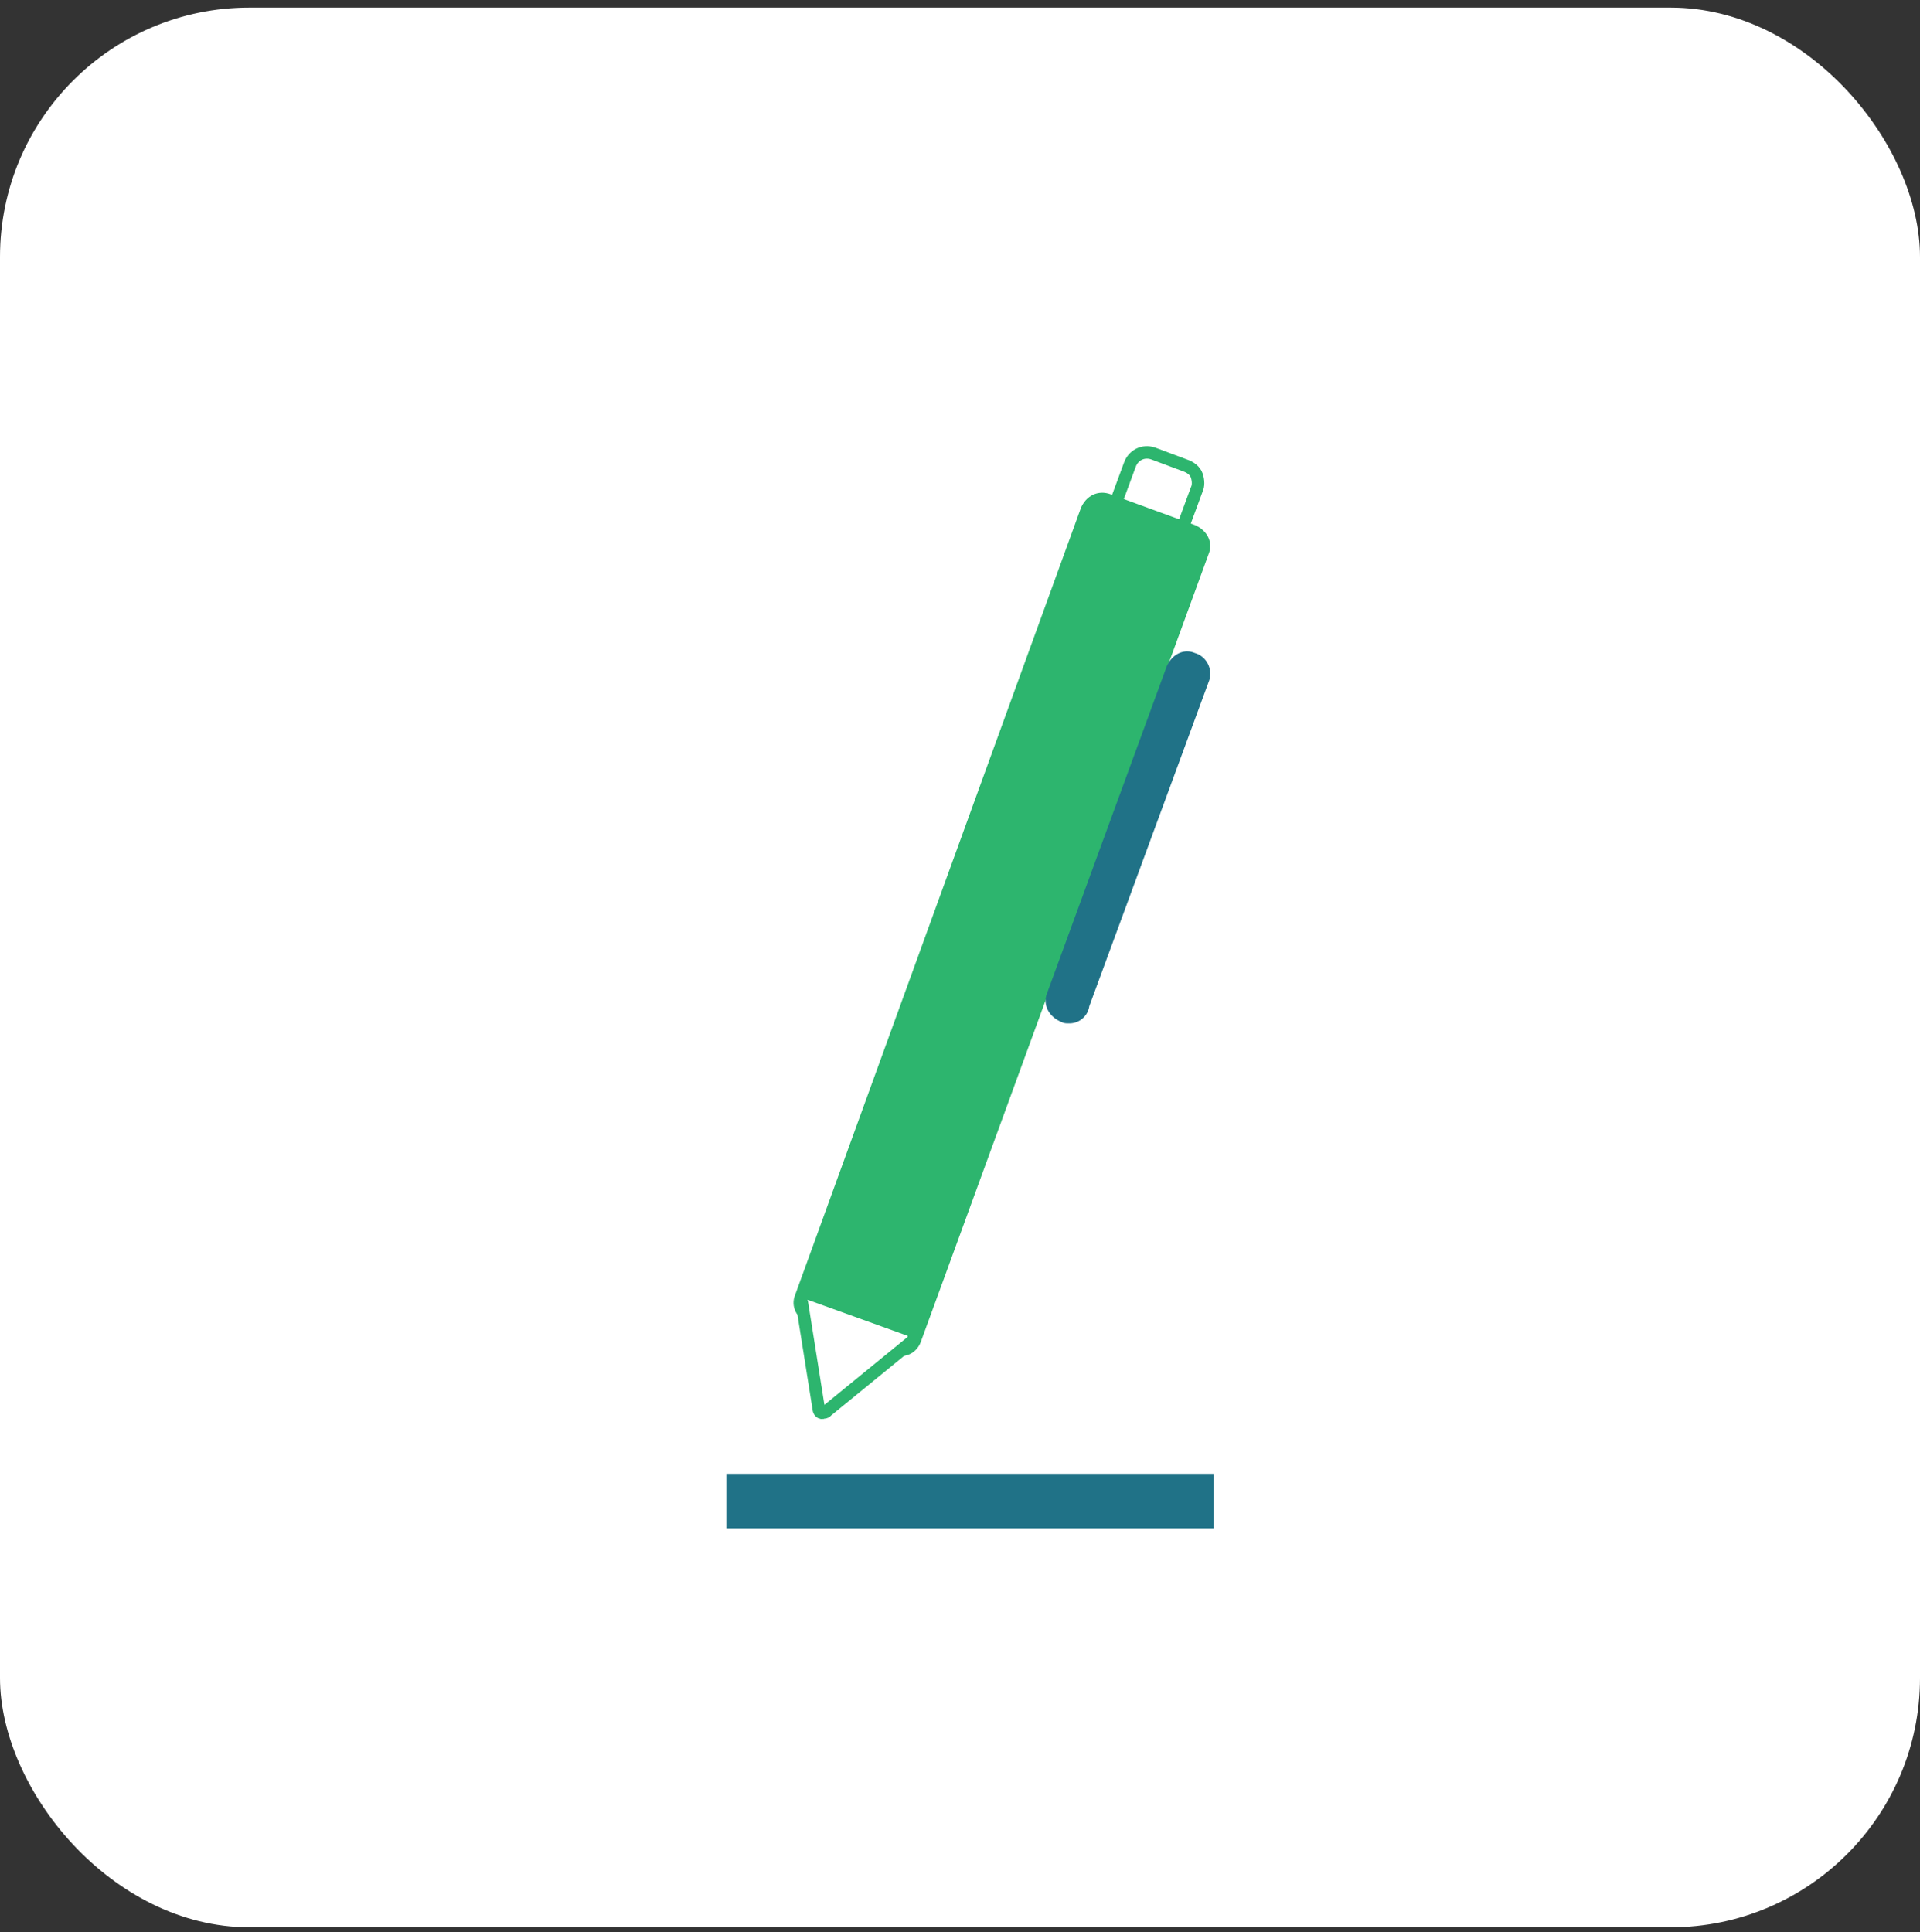 <svg width="154" height="155" viewBox="0 0 154 155" xmlns="http://www.w3.org/2000/svg" xmlns:xlink="http://www.w3.org/1999/xlink">
    <rect x="0" y="0" width="154" height="155" fill="#333333" stroke="none"/>
    <defs>
        <rect id="jy7nnk5e8a" x="0" y="0" width="154" height="154" rx="20"/>
    </defs>
    <g transform="translate(0 .609)" fill="none" fill-rule="evenodd">
        <use fill="#FFF" xlink:href="#jy7nnk5e8a"/>
        <path d="M72.274 108.176c-.27 0-.404 0-.674-.137l-6.738-2.464c-.943-.41-1.482-1.369-1.078-2.327l22.91-63.099c.405-.958 1.348-1.505 2.426-1.095l6.739 2.464c.943.41 1.482 1.369 1.078 2.327L73.89 106.944c-.27.821-.943 1.232-1.617 1.232" fill="#2DB56E"/>
        <path d="M93.029 44.119c-.135 0-.405 0-.54-.137l-2.56-.958c-.809-.274-1.213-1.095-.943-1.917l1.617-4.38c.27-.82 1.078-1.231 1.886-.958l2.561.958c.404.137.809.411.943.822.135.41.135.82 0 1.095l-1.617 4.38c-.135.41-.404.684-.808.82-.135.138-.27.275-.54.275" stroke="#2DB56E" stroke-linejoin="round"/>
        <path d="M85.751 81.485c-.27 0-.404 0-.674-.137-.943-.41-1.482-1.368-1.078-2.326l9.569-26.143c.404-.959 1.347-1.506 2.29-1.095.944.273 1.483 1.368 1.079 2.326l-9.569 26.007a1.608 1.608 0 0 1-1.617 1.368M58.258 122h39.083v-4.38H58.258z" fill="#207287"/>
        <path d="m64.323 103.933 1.348 8.486c0 .137.134.41.404.274.135 0 .135 0 .27-.137l6.873-5.612c.134-.274.134-.685-.135-.821l-8.356-3.012c-.404.137-.539.548-.404.822" fill="#FFF"/>
        <path d="m64.323 103.933 1.348 8.486c0 .137.134.41.404.274.135 0 .135 0 .27-.137l6.873-5.612c.134-.274.134-.685-.135-.821l-8.356-3.012c-.404.137-.539.548-.404.822z" stroke="#2DB56E"/>
    </g>
</svg>
